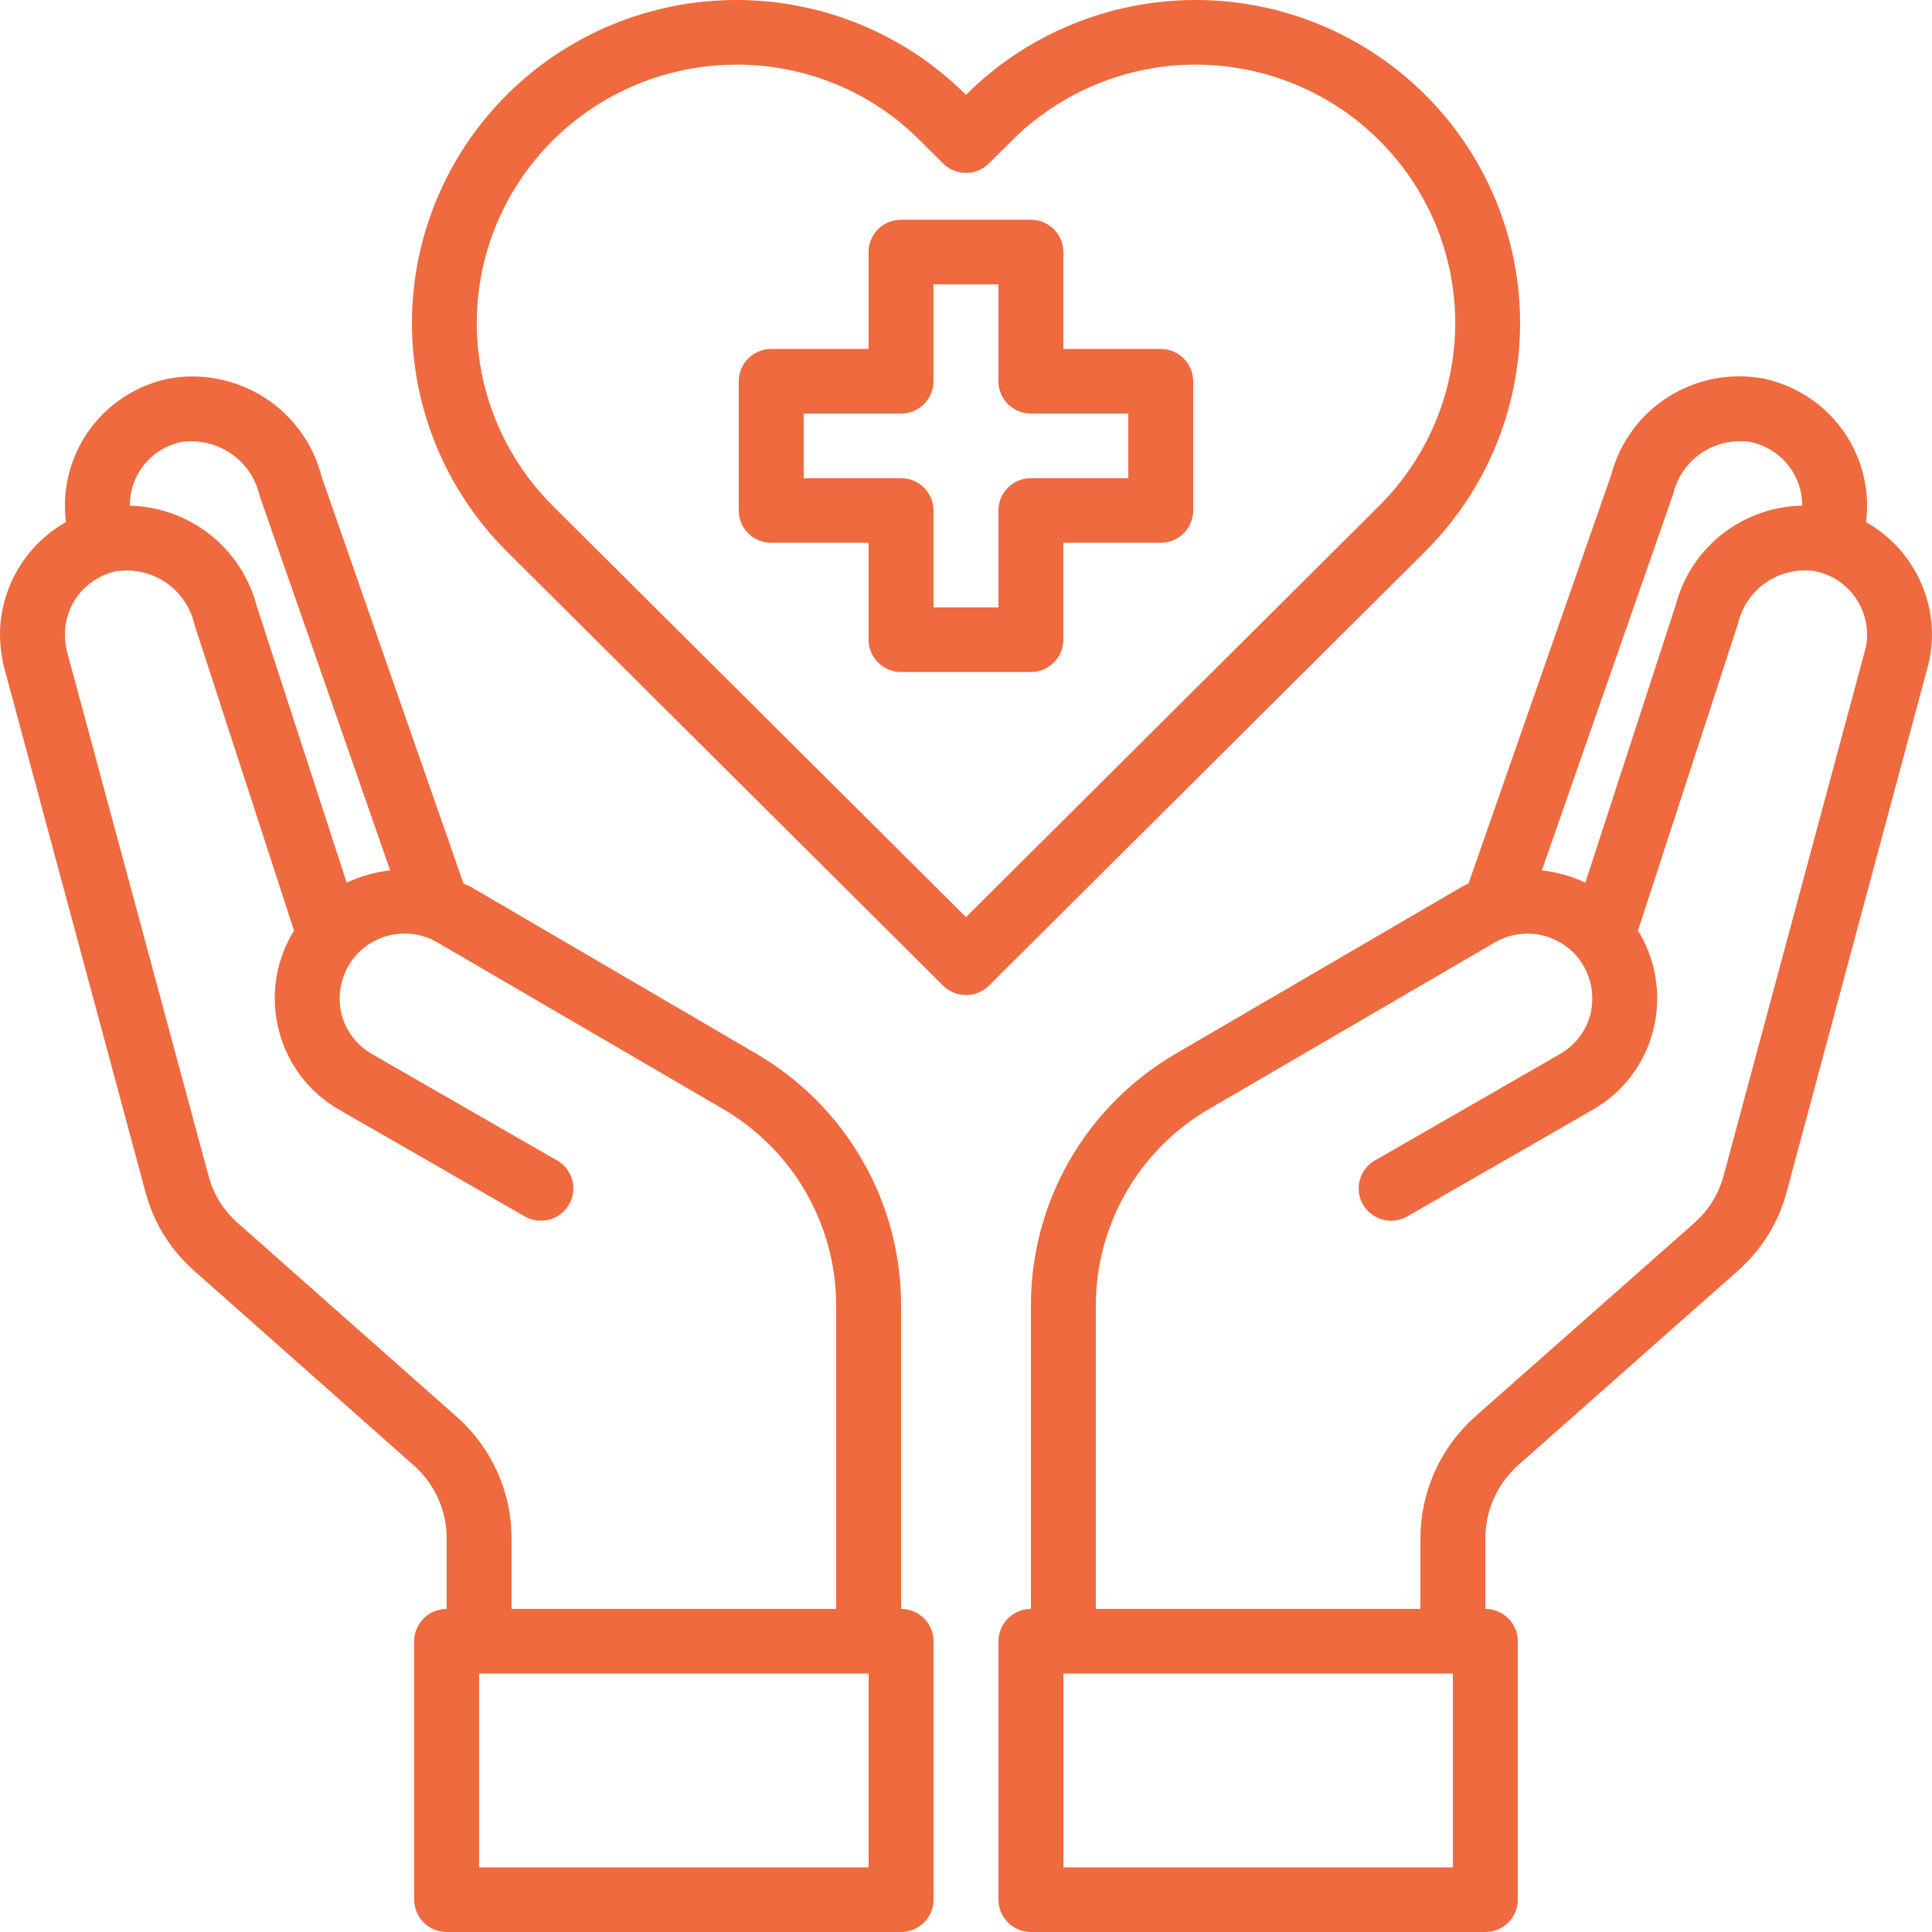 <svg width="53" height="53" viewBox="0 0 53 53" fill="none" xmlns="http://www.w3.org/2000/svg">
<path d="M31.841 9.573H29.17V6.914C29.17 6.679 29.076 6.454 28.909 6.287C28.742 6.121 28.516 6.028 28.28 6.028H24.718C24.482 6.028 24.255 6.121 24.088 6.287C23.921 6.454 23.827 6.679 23.827 6.914V9.573H21.156C20.92 9.573 20.693 9.666 20.526 9.832C20.359 9.999 20.266 10.224 20.266 10.459V14.004C20.266 14.239 20.359 14.465 20.526 14.631C20.693 14.797 20.92 14.89 21.156 14.89H23.827V17.549C23.827 17.784 23.921 18.01 24.088 18.176C24.255 18.342 24.482 18.436 24.718 18.436H28.28C28.516 18.436 28.742 18.342 28.909 18.176C29.076 18.01 29.17 17.784 29.17 17.549V14.89H31.841C32.078 14.89 32.304 14.797 32.471 14.631C32.638 14.465 32.732 14.239 32.732 14.004V10.459C32.732 10.224 32.638 9.999 32.471 9.832C32.304 9.666 32.078 9.573 31.841 9.573ZM30.951 13.118H28.28C28.044 13.118 27.817 13.211 27.65 13.377C27.483 13.544 27.389 13.769 27.389 14.004V16.663H25.608V14.004C25.608 13.769 25.515 13.544 25.348 13.377C25.18 13.211 24.954 13.118 24.718 13.118H22.047V11.345H24.718C24.954 11.345 25.18 11.252 25.348 11.086C25.515 10.92 25.608 10.694 25.608 10.459V7.8H27.389V10.459C27.389 10.694 27.483 10.92 27.65 11.086C27.817 11.252 28.044 11.345 28.28 11.345H30.951V13.118Z" fill="#EF6A3F"/>
<path d="M51.192 14.323C51.21 14.168 51.219 14.011 51.219 13.854C51.215 13.041 50.931 12.255 50.416 11.624C49.901 10.994 49.186 10.558 48.387 10.388C47.484 10.217 46.55 10.394 45.773 10.883C44.996 11.371 44.435 12.136 44.202 13.021L40.284 24.241C40.226 24.264 40.17 24.29 40.115 24.32L32.244 28.911C31.039 29.616 30.04 30.62 29.345 31.826C28.65 33.033 28.283 34.398 28.281 35.789V44.137C28.045 44.137 27.818 44.231 27.651 44.397C27.484 44.563 27.391 44.789 27.391 45.024V52.114C27.391 52.349 27.484 52.574 27.651 52.74C27.818 52.907 28.045 53 28.281 53H40.747C40.983 53 41.21 52.907 41.377 52.74C41.544 52.574 41.638 52.349 41.638 52.114V45.024C41.638 44.789 41.544 44.563 41.377 44.397C41.21 44.231 40.983 44.137 40.747 44.137V42.188C40.749 41.813 40.829 41.443 40.982 41.102C41.136 40.76 41.359 40.453 41.638 40.202L47.657 34.876C48.316 34.303 48.787 33.546 49.011 32.705L52.875 18.32C52.958 18.02 53 17.71 53 17.399C52.996 16.773 52.828 16.16 52.51 15.62C52.193 15.08 51.738 14.633 51.192 14.323ZM45.903 13.543C46.012 13.085 46.291 12.685 46.684 12.422C47.077 12.159 47.555 12.053 48.022 12.125C48.421 12.209 48.78 12.426 49.037 12.74C49.295 13.055 49.437 13.448 49.438 13.854V13.871C48.643 13.886 47.874 14.159 47.249 14.649C46.623 15.138 46.176 15.817 45.974 16.583L43.49 24.214C43.114 24.037 42.711 23.923 42.297 23.877L45.903 13.543ZM39.857 51.227H29.172V45.91H39.857V51.227ZM51.157 17.86L47.283 32.253C47.149 32.753 46.87 33.203 46.482 33.547L40.453 38.873C39.987 39.292 39.614 39.803 39.358 40.374C39.102 40.945 38.968 41.562 38.966 42.188V44.137H30.062V35.789C30.066 34.708 30.353 33.646 30.893 32.708C31.433 31.769 32.208 30.986 33.143 30.436L41.006 25.854C41.208 25.736 41.432 25.66 41.665 25.628C41.897 25.597 42.134 25.612 42.361 25.672C42.587 25.733 42.8 25.837 42.986 25.979C43.172 26.121 43.328 26.298 43.445 26.501C43.677 26.91 43.74 27.393 43.623 27.848C43.562 28.073 43.456 28.283 43.312 28.467C43.169 28.651 42.99 28.805 42.786 28.92L37.684 31.854C37.49 31.976 37.352 32.169 37.297 32.391C37.242 32.613 37.276 32.847 37.391 33.045C37.506 33.243 37.693 33.389 37.914 33.453C38.134 33.517 38.371 33.493 38.575 33.387L43.677 30.453C44.085 30.223 44.442 29.914 44.728 29.544C45.014 29.174 45.223 28.751 45.342 28.3C45.584 27.393 45.456 26.428 44.986 25.614L44.932 25.535L47.684 17.088C47.793 16.63 48.072 16.23 48.465 15.967C48.858 15.704 49.336 15.598 49.803 15.671C50.202 15.754 50.561 15.971 50.818 16.285C51.076 16.6 51.217 16.993 51.219 17.399C51.222 17.555 51.201 17.71 51.157 17.86Z" fill="#EF6A3F"/>
<path d="M24.719 44.137V35.789C24.716 34.398 24.35 33.032 23.655 31.826C22.96 30.62 21.961 29.615 20.756 28.911L12.885 24.311C12.831 24.285 12.769 24.267 12.716 24.241L8.824 13.082C8.598 12.184 8.037 11.406 7.254 10.905C6.472 10.405 5.527 10.22 4.613 10.388C3.814 10.558 3.098 10.994 2.583 11.624C2.068 12.255 1.785 13.041 1.781 13.854C1.781 14.011 1.79 14.167 1.808 14.323C1.262 14.633 0.807 15.08 0.49 15.62C0.172 16.16 0.003 16.773 0 17.399C0.002 17.709 0.041 18.019 0.116 18.32L3.989 32.696C4.211 33.541 4.682 34.3 5.343 34.876L11.353 40.202C11.635 40.452 11.861 40.757 12.015 41.099C12.171 41.441 12.251 41.812 12.252 42.188V44.137C12.016 44.137 11.79 44.231 11.623 44.397C11.456 44.563 11.362 44.788 11.362 45.023V52.114C11.362 52.349 11.456 52.574 11.623 52.74C11.79 52.907 12.016 53 12.252 53H24.719C24.955 53 25.181 52.907 25.348 52.74C25.515 52.574 25.609 52.349 25.609 52.114V45.023C25.609 44.788 25.515 44.563 25.348 44.397C25.181 44.231 24.955 44.137 24.719 44.137ZM3.562 13.854C3.563 13.449 3.703 13.057 3.959 12.742C4.215 12.428 4.571 12.21 4.969 12.125C5.449 12.056 5.938 12.17 6.338 12.444C6.738 12.719 7.018 13.134 7.124 13.605L10.703 23.877C10.289 23.923 9.886 24.036 9.51 24.214L7.043 16.628C6.843 15.854 6.394 15.167 5.766 14.669C5.138 14.172 4.364 13.892 3.562 13.871V13.854ZM12.537 38.873L6.518 33.546C6.127 33.201 5.848 32.747 5.717 32.244L1.834 17.86C1.797 17.709 1.78 17.554 1.781 17.399C1.782 16.994 1.922 16.602 2.178 16.288C2.434 15.973 2.79 15.755 3.188 15.67C3.665 15.599 4.152 15.71 4.55 15.982C4.948 16.253 5.228 16.664 5.334 17.133L8.067 25.535L8.014 25.614C7.543 26.427 7.415 27.393 7.658 28.3C7.777 28.751 7.986 29.174 8.272 29.544C8.558 29.914 8.915 30.223 9.323 30.453L14.425 33.387C14.629 33.493 14.866 33.516 15.086 33.453C15.307 33.389 15.494 33.243 15.609 33.045C15.724 32.847 15.758 32.613 15.703 32.391C15.648 32.169 15.509 31.976 15.316 31.854L10.213 28.92C10.01 28.805 9.831 28.651 9.688 28.467C9.544 28.283 9.438 28.072 9.376 27.848C9.259 27.393 9.323 26.91 9.555 26.501C9.671 26.299 9.826 26.122 10.011 25.979C10.196 25.837 10.408 25.732 10.633 25.672C10.859 25.611 11.095 25.595 11.327 25.624C11.559 25.654 11.783 25.729 11.985 25.845L19.857 30.436C20.792 30.986 21.567 31.769 22.107 32.707C22.647 33.646 22.933 34.707 22.938 35.789V44.137H14.033V42.188C14.032 41.561 13.898 40.943 13.64 40.372C13.382 39.8 13.007 39.29 12.537 38.873ZM23.828 51.227H13.143V45.91H23.828V51.227Z" fill="#EF6A3F"/>
<path d="M39.097 2.6C38.27 1.776 37.288 1.122 36.208 0.676C35.127 0.229 33.968 -8.22972e-05 32.798 2.21302e-08C31.628 8.23415e-05 30.469 0.23 29.389 0.676C28.308 1.122 27.326 1.776 26.5 2.601C25.673 1.776 24.692 1.122 23.611 0.676C22.53 0.23 21.372 0 20.201 0C19.032 0 17.873 0.23 16.792 0.676C15.711 1.122 14.73 1.776 13.903 2.601C12.237 4.263 11.301 6.515 11.301 8.864C11.301 11.212 12.237 13.465 13.903 15.127L25.871 27.038C26.038 27.205 26.264 27.298 26.5 27.298C26.737 27.298 26.963 27.205 27.13 27.038L39.098 15.127C40.764 13.464 41.7 11.212 41.7 8.863C41.7 6.515 40.764 4.262 39.097 2.6ZM26.5 25.159L15.162 13.874C14.166 12.882 13.489 11.618 13.215 10.243C12.941 8.868 13.082 7.442 13.622 6.147C14.162 4.852 15.075 3.746 16.247 2.967C17.418 2.189 18.796 1.773 20.204 1.774C21.14 1.771 22.067 1.953 22.931 2.31C23.795 2.667 24.58 3.192 25.238 3.854L25.87 4.483C26.037 4.649 26.264 4.743 26.5 4.743C26.736 4.743 26.962 4.649 27.129 4.483L27.763 3.852C28.424 3.193 29.209 2.67 30.074 2.313C30.938 1.956 31.865 1.773 32.8 1.773C33.736 1.773 34.663 1.956 35.527 2.313C36.392 2.67 37.177 3.193 37.838 3.852C39.172 5.181 39.921 6.983 39.921 8.862C39.921 10.741 39.172 12.543 37.838 13.872L26.5 25.159Z" fill="#EF6A3F"/>
</svg>
